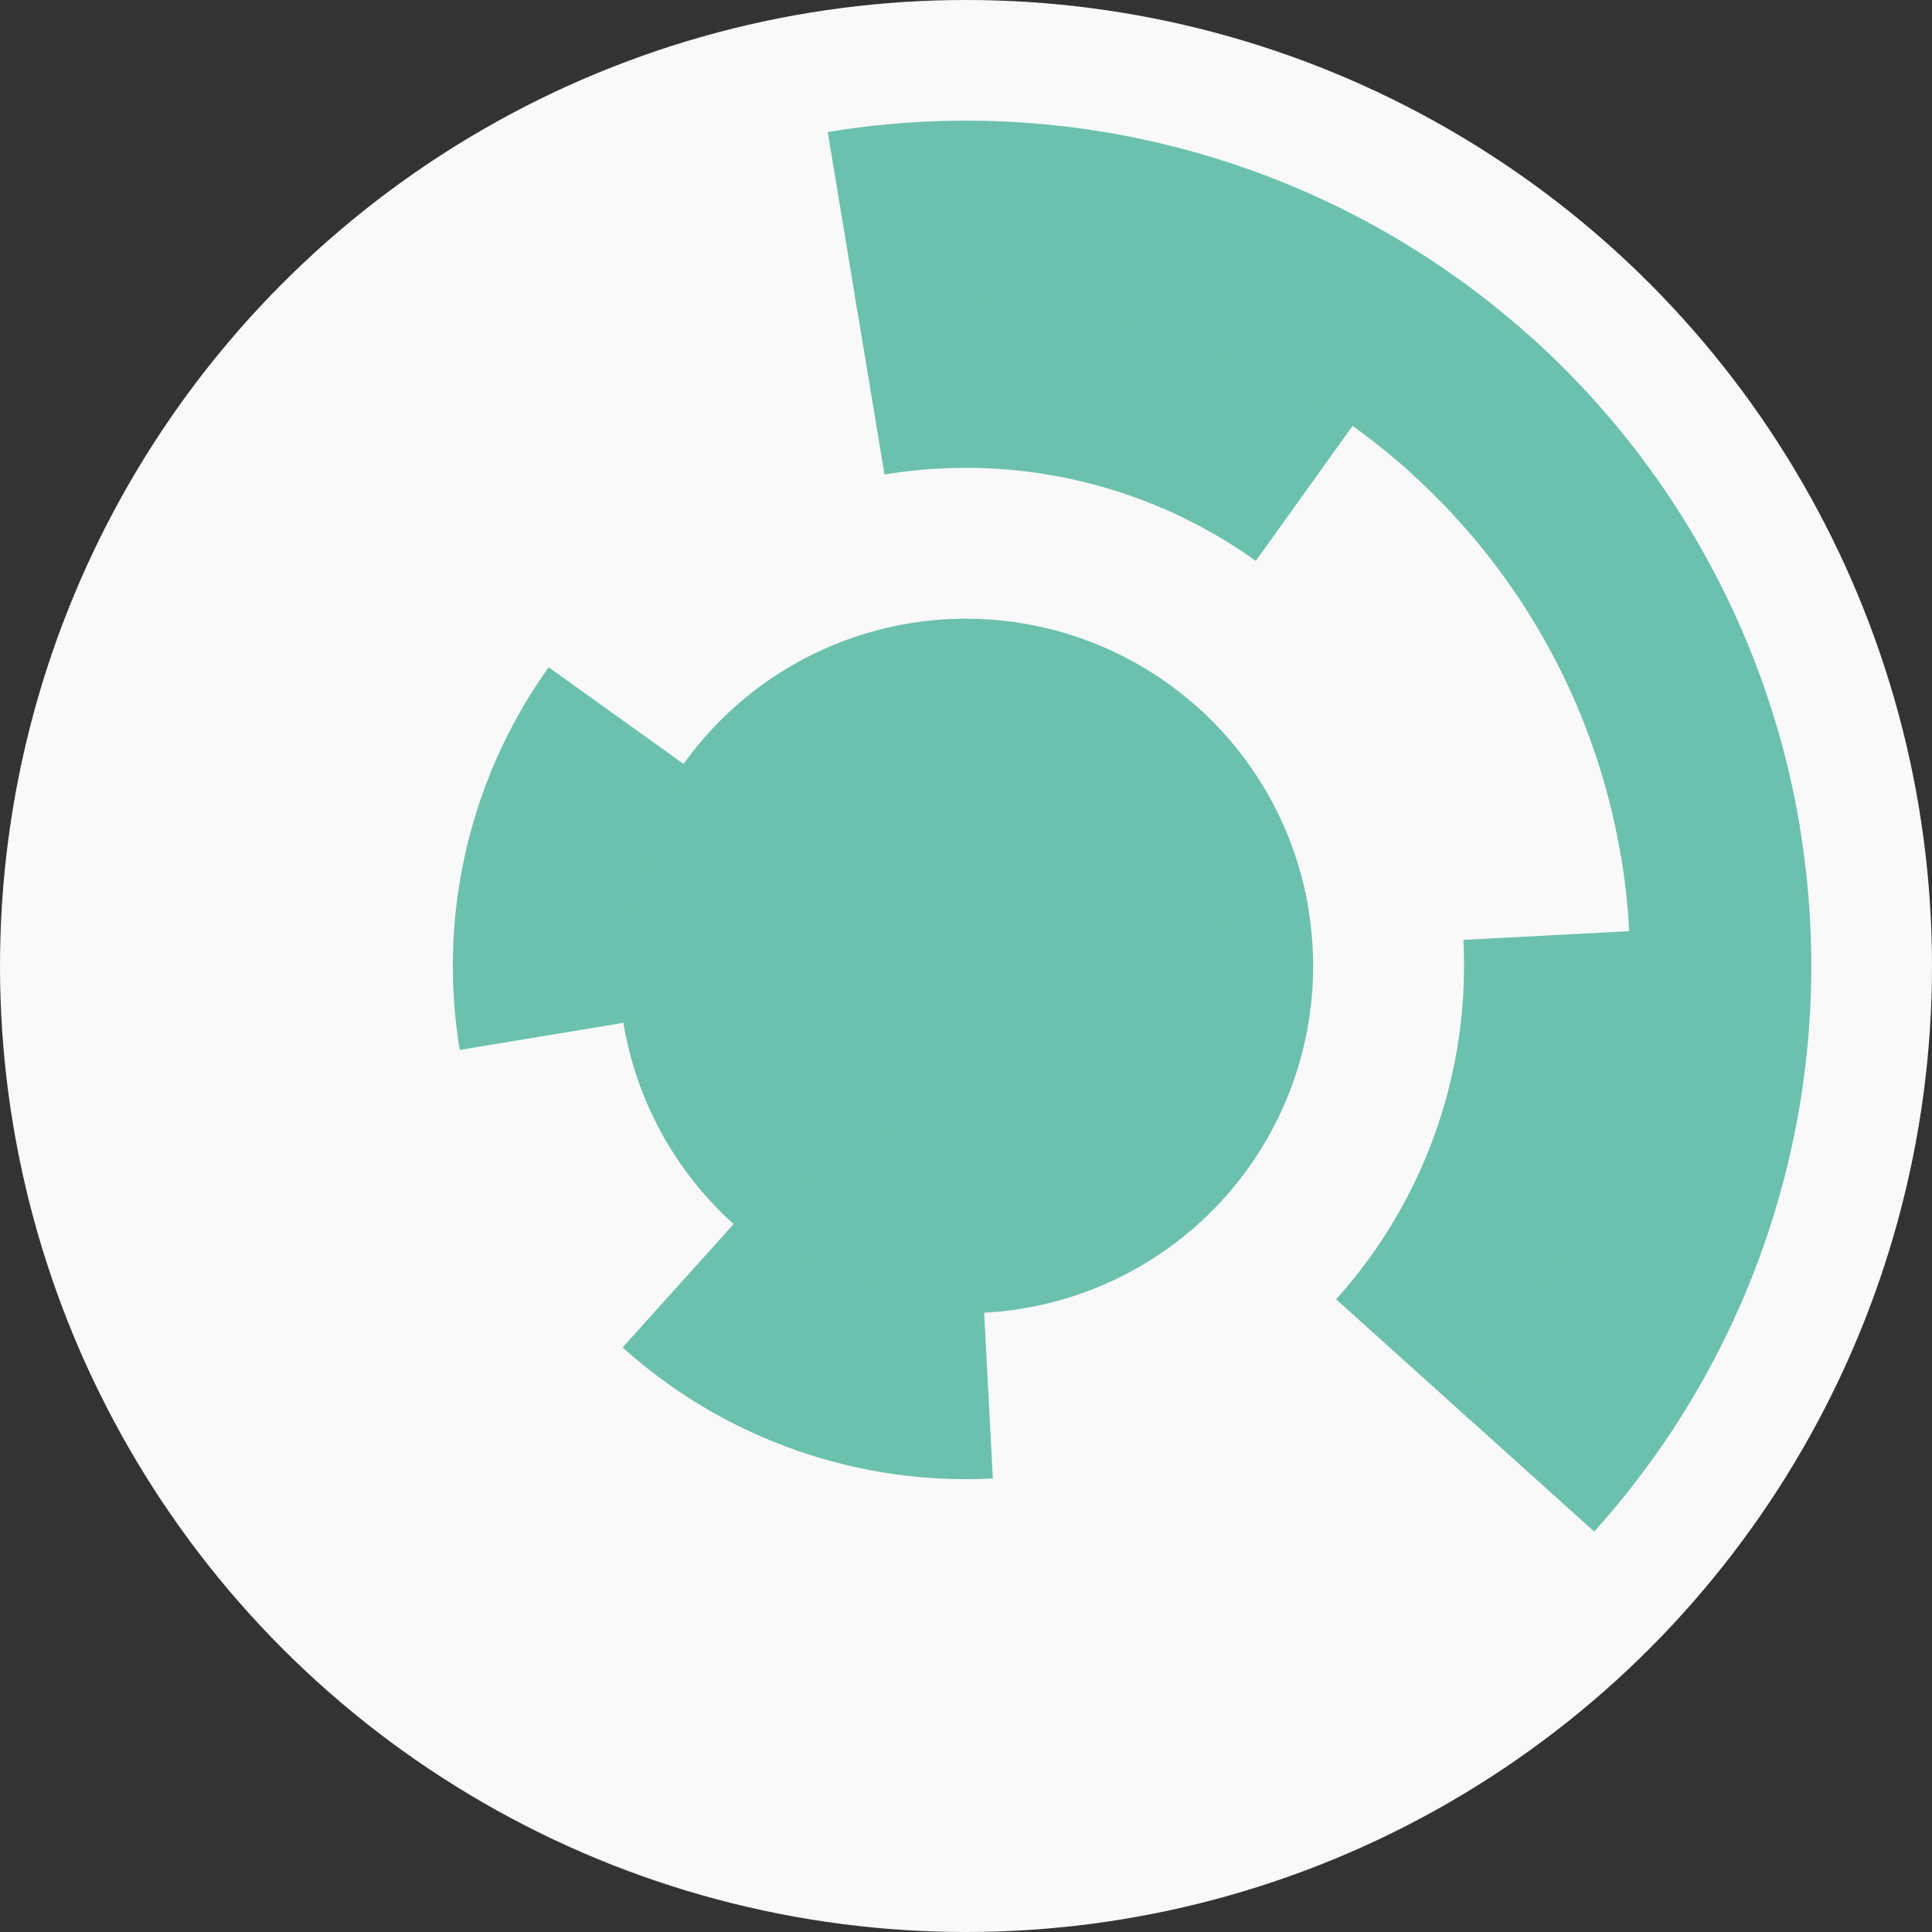 <?xml version="1.0" encoding="utf-8" ?>
<svg width="128" height="128" viewbox="0 0 128 128" xmlns="http://www.w3.org/2000/svg">
<rect width="100%" height="100%" fill="#333333" stroke="none"/>
<circle cx="64" cy="64" fill="#f9f9f9" r="64"/>
<path d="M 79.39 46.91 A 23 23 0 1 1 41.03 65.2 L 53.02 64.58 A 11 11 0 1 0 71.36 55.83 Z" fill="#6bc1ad"/>
<path d="M 50.62 82.7 A 23 23 0 1 1 86.69 60.24 L 74.85 62.2 A 11 11 0 1 0 57.6 72.95 Z" fill="#6bc1ad"/>
<path d="M 65.78 97.95 A 34 34 0 0 1 41.25 89.27 L 49.28 80.35 A 22 22 0 0 0 65.15 85.97 Z" fill="#6bc1ad"/>
<path d="M 30.46 69.56 A 34 34 0 0 1 36.35 44.21 L 46.11 51.2 A 22 22 0 0 0 42.3 67.6 Z" fill="#6bc1ad"/>
<path d="M 108.94 61.64 A 45 45 0 0 1 97.44 94.11 L 88.52 86.08 A 33 33 0 0 0 96.95 62.27 Z" fill="#6bc1ad"/>
<path d="M 56.64 19.61 A 45 45 0 0 1 90.19 27.41 L 83.2 37.16 A 33 33 0 0 0 58.6 31.44 Z" fill="#6bc1ad"/>
<path d="M 101.47 22.38 A 56 56 0 0 1 105.62 101.47 L 96.7 93.44 A 44 44 0 0 0 93.44 31.3 Z" fill="#6bc1ad"/>
<path d="M 54.84 8.75 A 56 56 0 0 1 119.25 54.84 L 107.41 56.8 A 44 44 0 0 0 56.8 20.59 Z" fill="#6bc1ad"/>
<circle cx="64" cy="64" fill="#6bc1ad" r="12"/>
</svg>